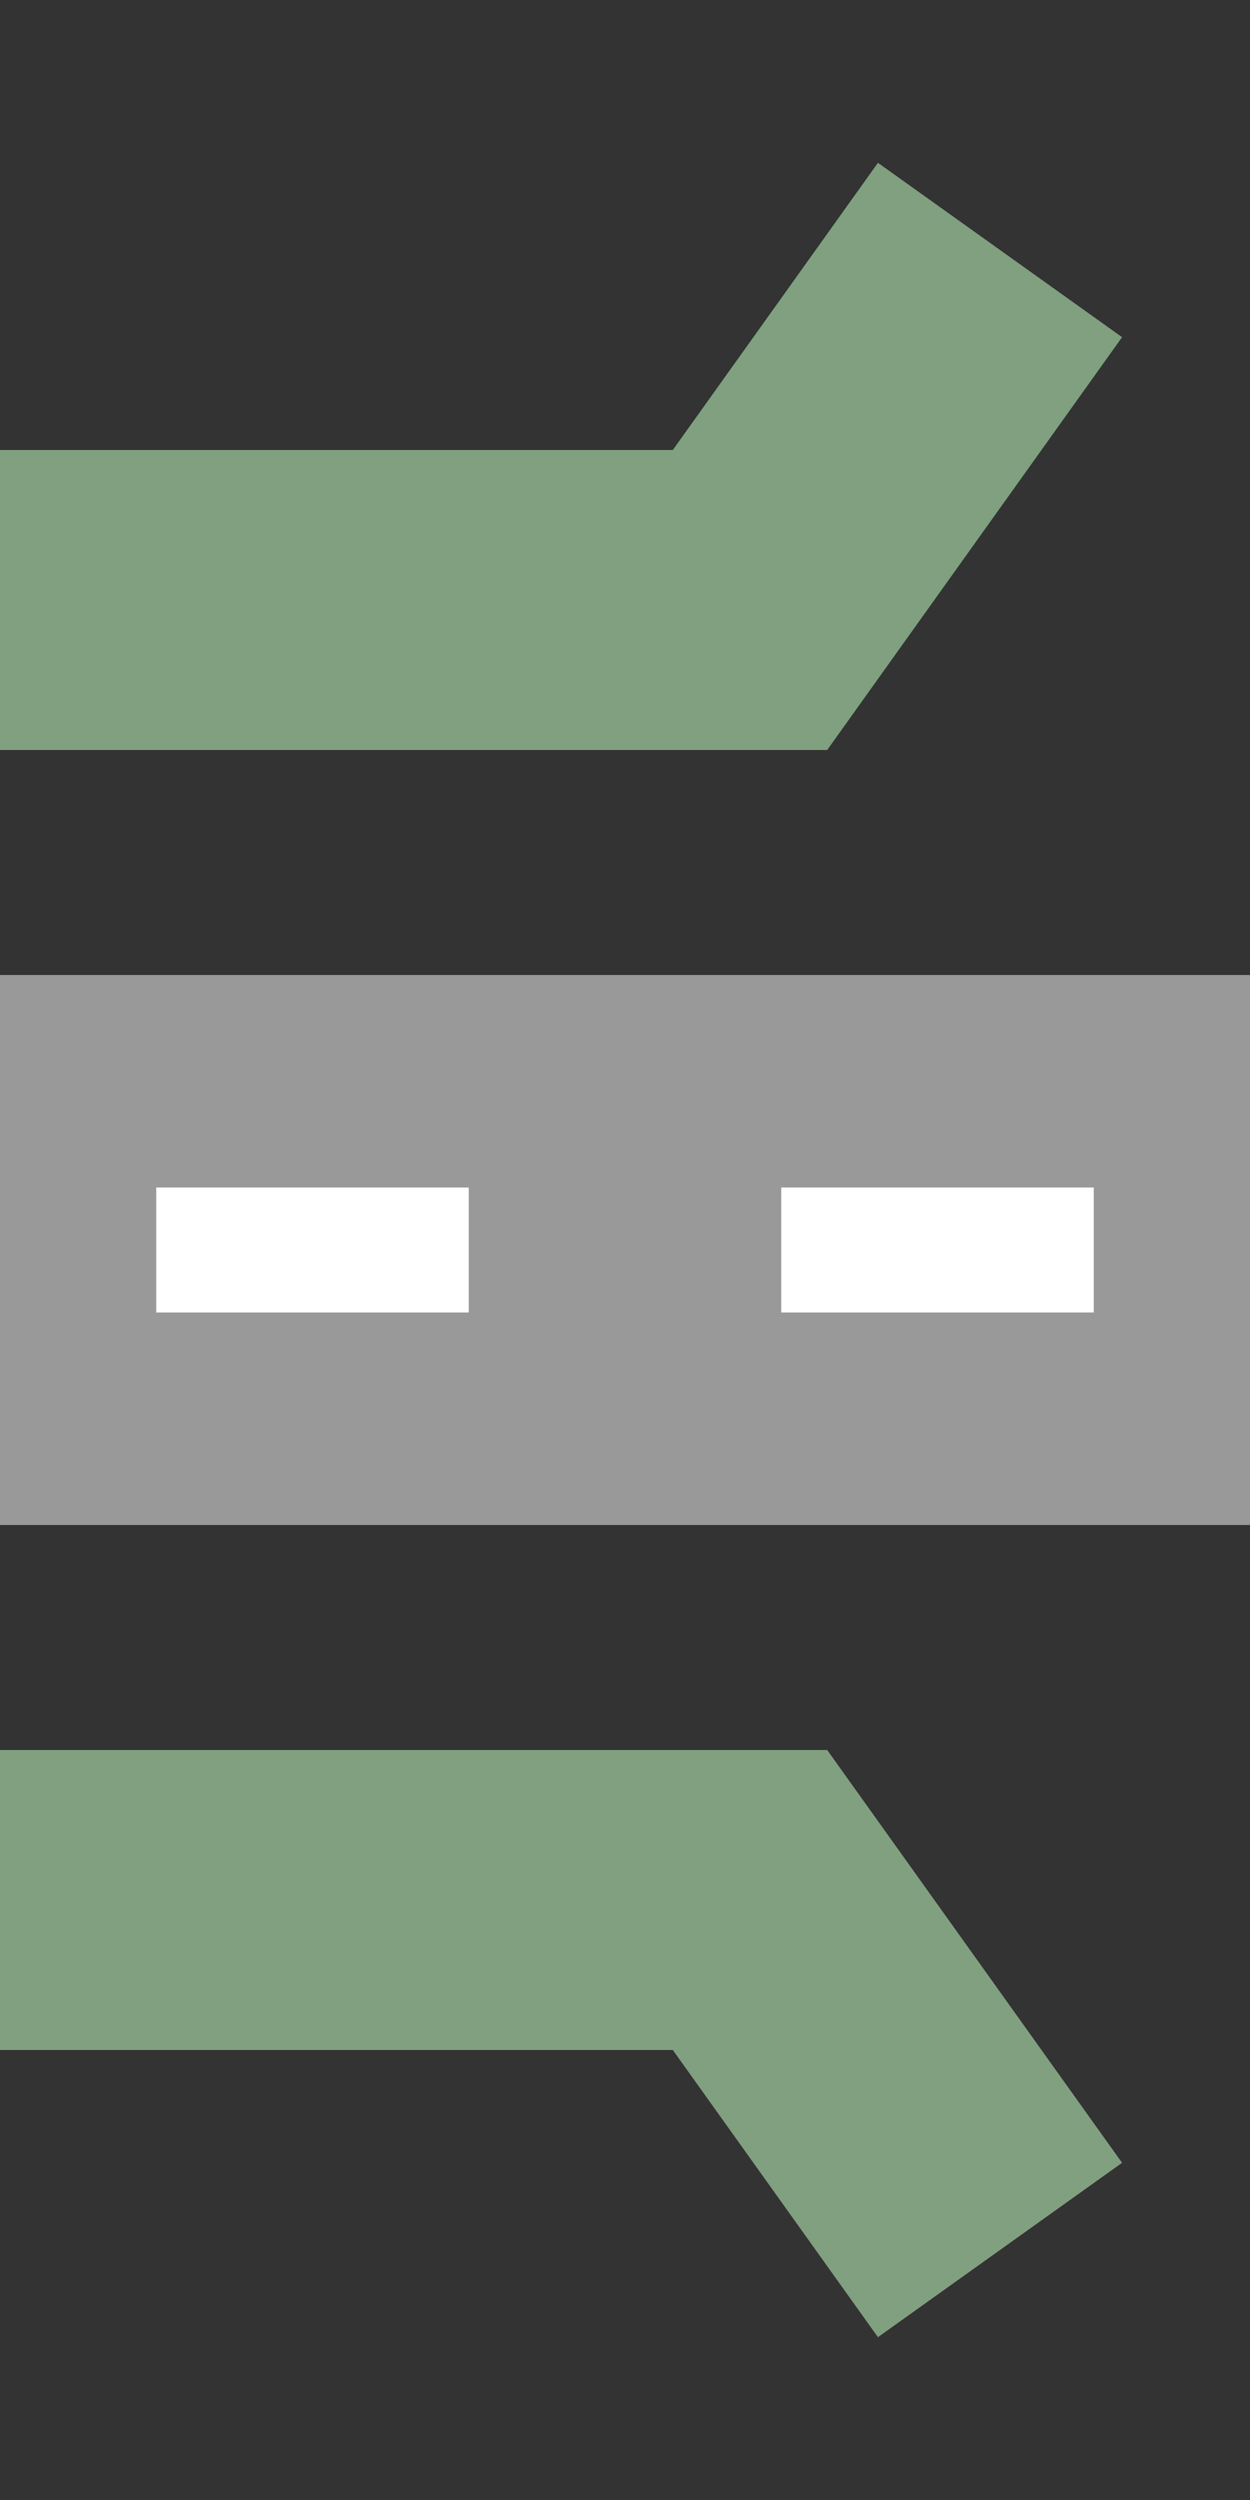 ﻿<?xml version="1.0" encoding="us-ascii"?>
<!DOCTYPE svg PUBLIC "-//W3C//DTD SVG 1.1//EN" "http://www.w3.org/Graphics/SVG/1.1/DTD/svg11.dtd">
<svg xmlns="http://www.w3.org/2000/svg" 
	viewBox="250 0 250 500" width="250" height="500">

<rect x="250" y="0" width="250" height="500" fill="#333333" stroke="none"/>

<g transform="rotate(180 250,250)">
<g style="stroke:#999999;stroke-width:110px;">
	<path d="M   0,250 L 500,250" />
</g>

<g style="stroke:#FFFFFF;stroke-width:25px;stroke-dasharray:62.5;">
	<path d="M 31.25,250  L 475,250" />
</g>

<g style="stroke:#80a080;stroke-width:60;fill:none;">
<polyline points="50,50 100,120 500,120" />
<polyline points="50,450 100,380 500,380" />
</g>

</g>

</svg>